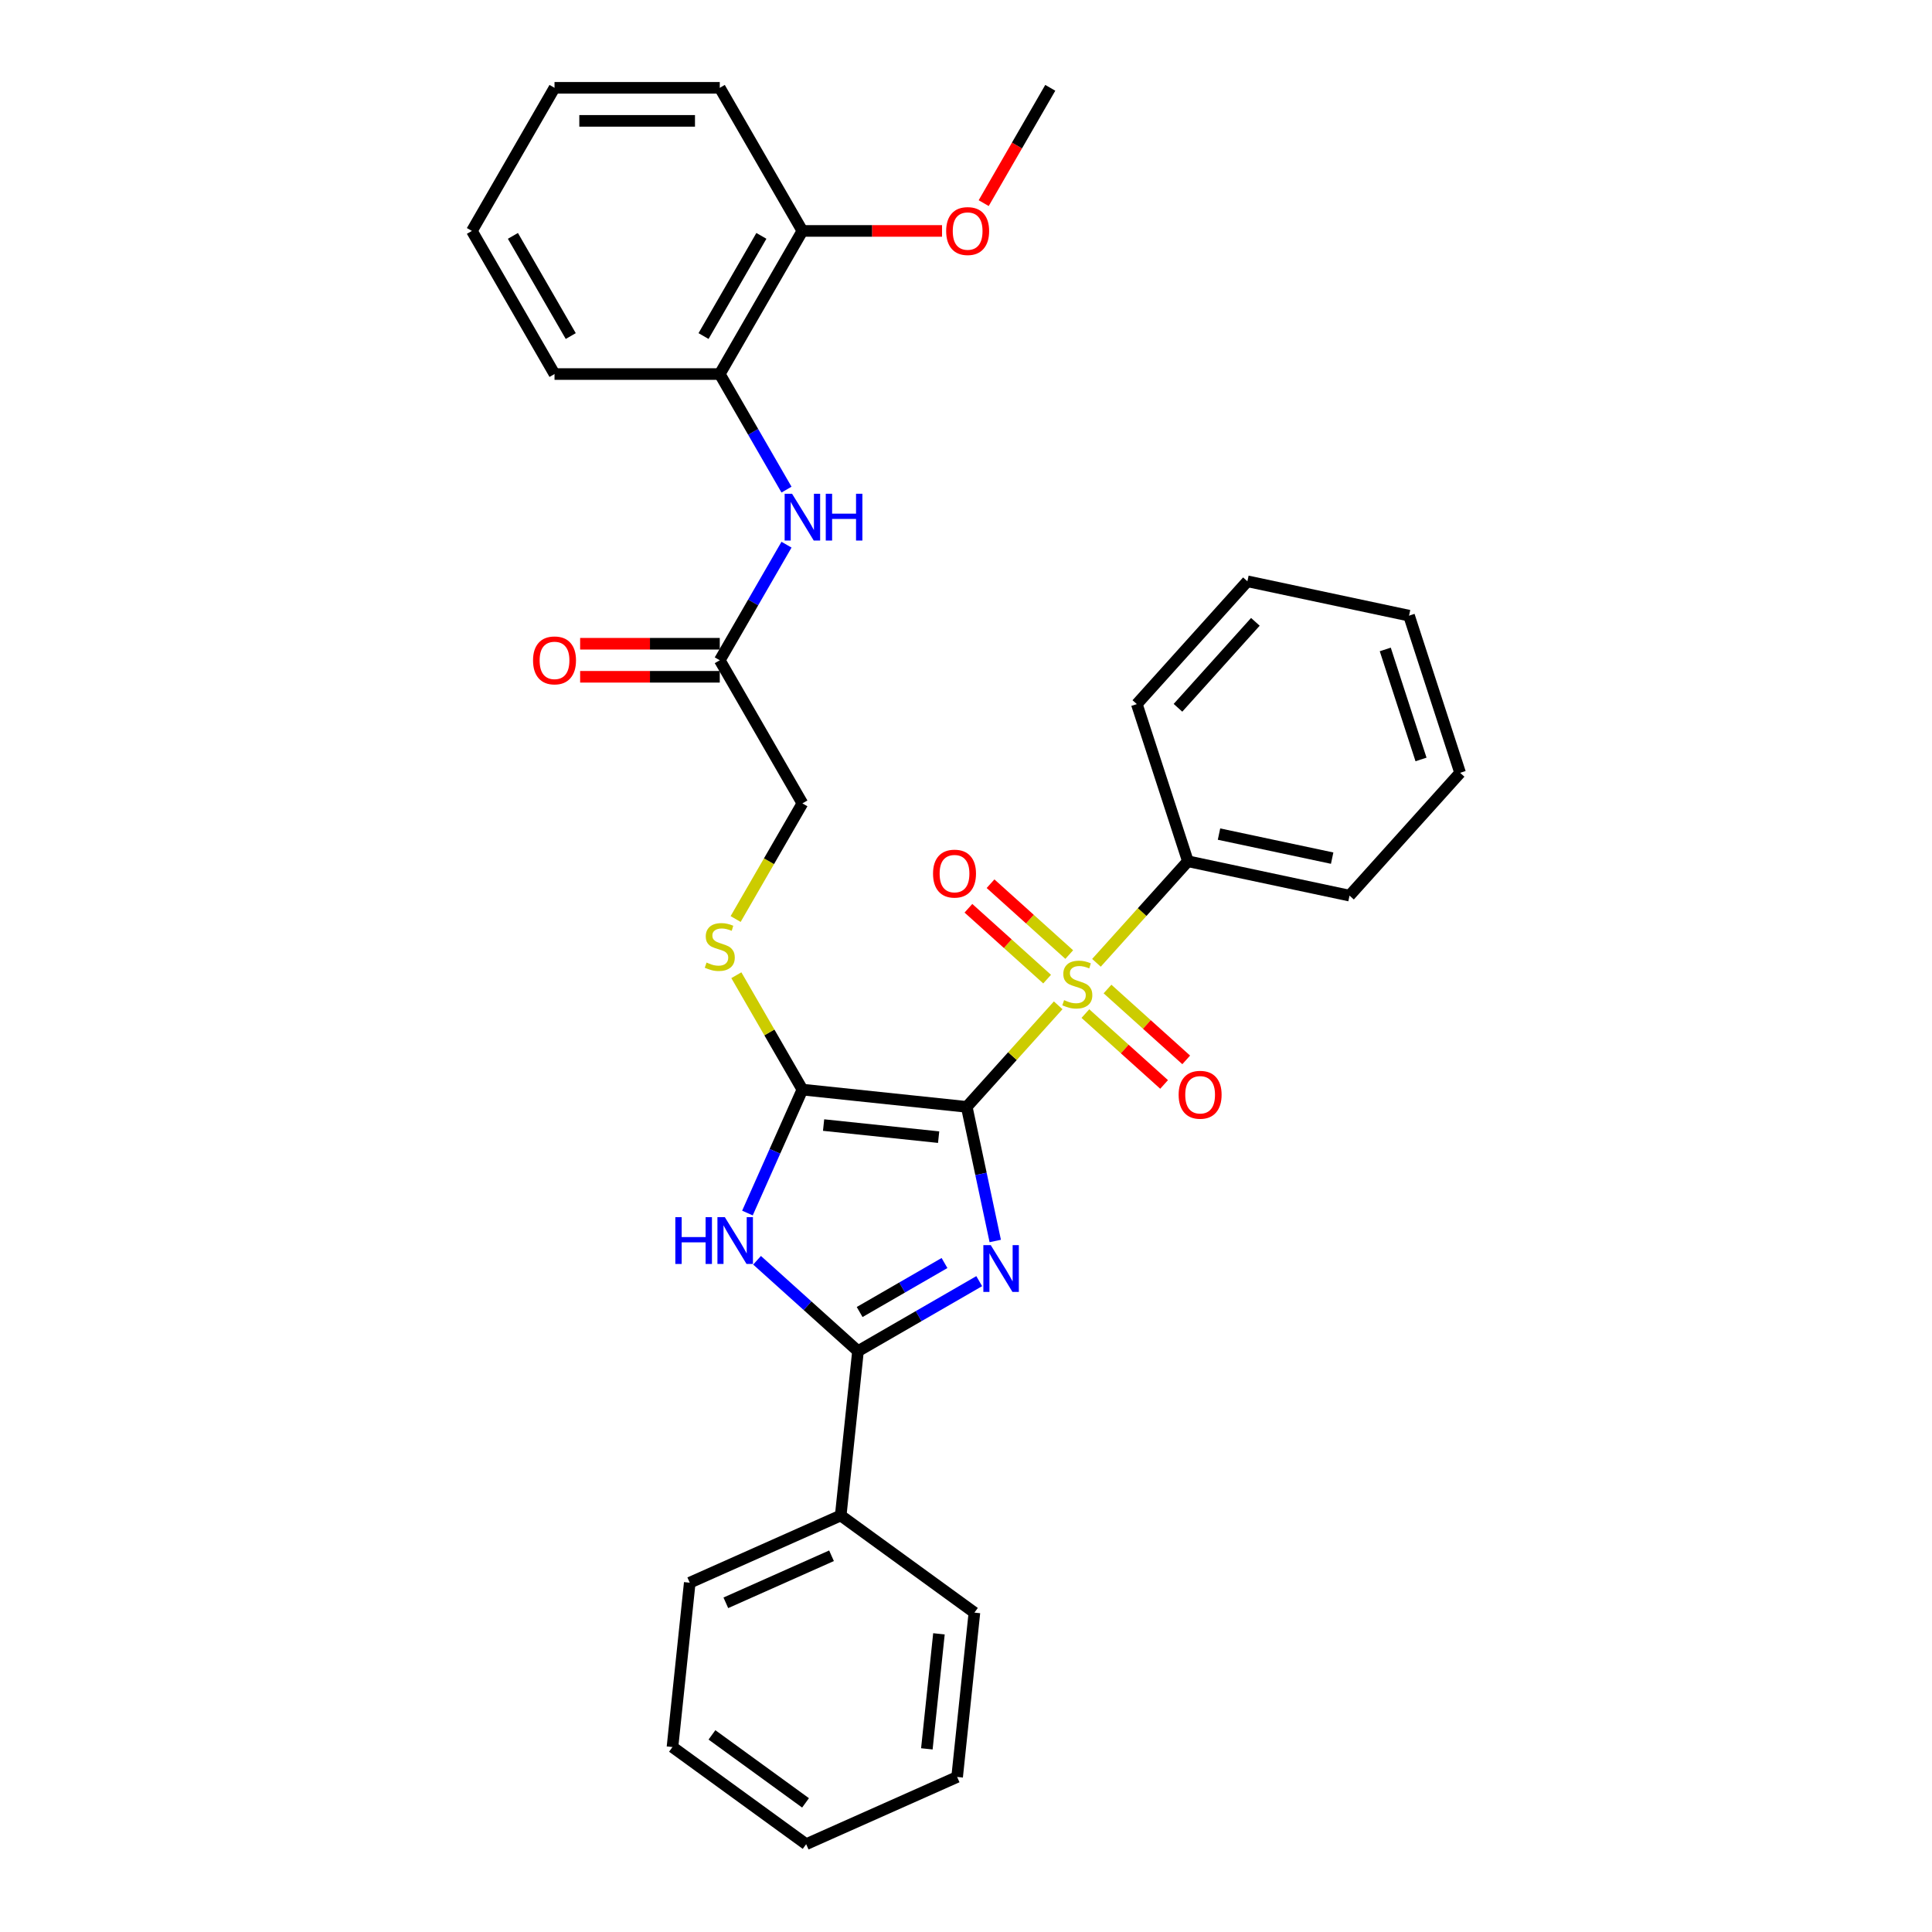 <?xml version='1.0' encoding='iso-8859-1'?>
<svg version='1.1' baseProfile='full'
              xmlns='http://www.w3.org/2000/svg'
                      xmlns:rdkit='http://www.rdkit.org/xml'
                      xmlns:xlink='http://www.w3.org/1999/xlink'
                  xml:space='preserve'
width='1000px' height='1000px' viewBox='0 0 1000 1000'>
<!-- END OF HEADER -->
<rect style='opacity:1.0;fill:#FFFFFF;stroke:none' width='1000' height='1000' x='0' y='0'> </rect>
<path class='bond-0' d='M 500.384,572.917 L 507.761,607.625' style='fill:none;fill-rule:evenodd;stroke:#000000;stroke-width:6px;stroke-linecap:butt;stroke-linejoin:miter;stroke-opacity:1' />
<path class='bond-0' d='M 507.761,607.625 L 515.139,642.332' style='fill:none;fill-rule:evenodd;stroke:#0000FF;stroke-width:6px;stroke-linecap:butt;stroke-linejoin:miter;stroke-opacity:1' />
<path class='bond-1' d='M 500.384,572.917 L 524.048,546.636' style='fill:none;fill-rule:evenodd;stroke:#000000;stroke-width:6px;stroke-linecap:butt;stroke-linejoin:miter;stroke-opacity:1' />
<path class='bond-1' d='M 524.048,546.636 L 547.713,520.354' style='fill:none;fill-rule:evenodd;stroke:#CCCC00;stroke-width:6px;stroke-linecap:butt;stroke-linejoin:miter;stroke-opacity:1' />
<path class='bond-2' d='M 500.384,572.917 L 415.319,563.977' style='fill:none;fill-rule:evenodd;stroke:#000000;stroke-width:6px;stroke-linecap:butt;stroke-linejoin:miter;stroke-opacity:1' />
<path class='bond-2' d='M 485.836,588.589 L 426.29,582.331' style='fill:none;fill-rule:evenodd;stroke:#000000;stroke-width:6px;stroke-linecap:butt;stroke-linejoin:miter;stroke-opacity:1' />
<path class='bond-3' d='M 506.843,663.121 L 475.468,681.235' style='fill:none;fill-rule:evenodd;stroke:#0000FF;stroke-width:6px;stroke-linecap:butt;stroke-linejoin:miter;stroke-opacity:1' />
<path class='bond-3' d='M 475.468,681.235 L 444.093,699.349' style='fill:none;fill-rule:evenodd;stroke:#000000;stroke-width:6px;stroke-linecap:butt;stroke-linejoin:miter;stroke-opacity:1' />
<path class='bond-3' d='M 488.877,653.74 L 466.915,666.42' style='fill:none;fill-rule:evenodd;stroke:#0000FF;stroke-width:6px;stroke-linecap:butt;stroke-linejoin:miter;stroke-opacity:1' />
<path class='bond-3' d='M 466.915,666.42 L 444.952,679.1' style='fill:none;fill-rule:evenodd;stroke:#000000;stroke-width:6px;stroke-linecap:butt;stroke-linejoin:miter;stroke-opacity:1' />
<path class='bond-7' d='M 553.436,494.079 L 533.069,475.74' style='fill:none;fill-rule:evenodd;stroke:#CCCC00;stroke-width:6px;stroke-linecap:butt;stroke-linejoin:miter;stroke-opacity:1' />
<path class='bond-7' d='M 533.069,475.74 L 512.701,457.401' style='fill:none;fill-rule:evenodd;stroke:#FF0000;stroke-width:6px;stroke-linecap:butt;stroke-linejoin:miter;stroke-opacity:1' />
<path class='bond-7' d='M 541.989,506.791 L 521.622,488.452' style='fill:none;fill-rule:evenodd;stroke:#CCCC00;stroke-width:6px;stroke-linecap:butt;stroke-linejoin:miter;stroke-opacity:1' />
<path class='bond-7' d='M 521.622,488.452 L 501.255,470.114' style='fill:none;fill-rule:evenodd;stroke:#FF0000;stroke-width:6px;stroke-linecap:butt;stroke-linejoin:miter;stroke-opacity:1' />
<path class='bond-8' d='M 561.799,524.628 L 582.166,542.967' style='fill:none;fill-rule:evenodd;stroke:#CCCC00;stroke-width:6px;stroke-linecap:butt;stroke-linejoin:miter;stroke-opacity:1' />
<path class='bond-8' d='M 582.166,542.967 L 602.534,561.306' style='fill:none;fill-rule:evenodd;stroke:#FF0000;stroke-width:6px;stroke-linecap:butt;stroke-linejoin:miter;stroke-opacity:1' />
<path class='bond-8' d='M 573.246,511.915 L 593.613,530.254' style='fill:none;fill-rule:evenodd;stroke:#CCCC00;stroke-width:6px;stroke-linecap:butt;stroke-linejoin:miter;stroke-opacity:1' />
<path class='bond-8' d='M 593.613,530.254 L 613.98,548.593' style='fill:none;fill-rule:evenodd;stroke:#FF0000;stroke-width:6px;stroke-linecap:butt;stroke-linejoin:miter;stroke-opacity:1' />
<path class='bond-10' d='M 567.522,498.353 L 591.187,472.071' style='fill:none;fill-rule:evenodd;stroke:#CCCC00;stroke-width:6px;stroke-linecap:butt;stroke-linejoin:miter;stroke-opacity:1' />
<path class='bond-10' d='M 591.187,472.071 L 614.851,445.789' style='fill:none;fill-rule:evenodd;stroke:#000000;stroke-width:6px;stroke-linecap:butt;stroke-linejoin:miter;stroke-opacity:1' />
<path class='bond-4' d='M 415.319,563.977 L 401.096,595.921' style='fill:none;fill-rule:evenodd;stroke:#000000;stroke-width:6px;stroke-linecap:butt;stroke-linejoin:miter;stroke-opacity:1' />
<path class='bond-4' d='M 401.096,595.921 L 386.873,627.866' style='fill:none;fill-rule:evenodd;stroke:#0000FF;stroke-width:6px;stroke-linecap:butt;stroke-linejoin:miter;stroke-opacity:1' />
<path class='bond-5' d='M 415.319,563.977 L 398.227,534.372' style='fill:none;fill-rule:evenodd;stroke:#000000;stroke-width:6px;stroke-linecap:butt;stroke-linejoin:miter;stroke-opacity:1' />
<path class='bond-5' d='M 398.227,534.372 L 381.135,504.768' style='fill:none;fill-rule:evenodd;stroke:#CCCC00;stroke-width:6px;stroke-linecap:butt;stroke-linejoin:miter;stroke-opacity:1' />
<path class='bond-12' d='M 444.093,699.349 L 435.152,784.415' style='fill:none;fill-rule:evenodd;stroke:#000000;stroke-width:6px;stroke-linecap:butt;stroke-linejoin:miter;stroke-opacity:1' />
<path class='bond-32' d='M 444.093,699.349 L 417.973,675.831' style='fill:none;fill-rule:evenodd;stroke:#000000;stroke-width:6px;stroke-linecap:butt;stroke-linejoin:miter;stroke-opacity:1' />
<path class='bond-32' d='M 417.973,675.831 L 391.854,652.313' style='fill:none;fill-rule:evenodd;stroke:#0000FF;stroke-width:6px;stroke-linecap:butt;stroke-linejoin:miter;stroke-opacity:1' />
<path class='bond-15' d='M 380.759,475.686 L 398.039,445.757' style='fill:none;fill-rule:evenodd;stroke:#CCCC00;stroke-width:6px;stroke-linecap:butt;stroke-linejoin:miter;stroke-opacity:1' />
<path class='bond-15' d='M 398.039,445.757 L 415.319,415.827' style='fill:none;fill-rule:evenodd;stroke:#000000;stroke-width:6px;stroke-linecap:butt;stroke-linejoin:miter;stroke-opacity:1' />
<path class='bond-6' d='M 407.092,281.928 L 389.822,311.841' style='fill:none;fill-rule:evenodd;stroke:#0000FF;stroke-width:6px;stroke-linecap:butt;stroke-linejoin:miter;stroke-opacity:1' />
<path class='bond-6' d='M 389.822,311.841 L 372.552,341.753' style='fill:none;fill-rule:evenodd;stroke:#000000;stroke-width:6px;stroke-linecap:butt;stroke-linejoin:miter;stroke-opacity:1' />
<path class='bond-11' d='M 407.092,253.428 L 389.822,223.516' style='fill:none;fill-rule:evenodd;stroke:#0000FF;stroke-width:6px;stroke-linecap:butt;stroke-linejoin:miter;stroke-opacity:1' />
<path class='bond-11' d='M 389.822,223.516 L 372.552,193.604' style='fill:none;fill-rule:evenodd;stroke:#000000;stroke-width:6px;stroke-linecap:butt;stroke-linejoin:miter;stroke-opacity:1' />
<path class='bond-9' d='M 372.552,341.753 L 415.319,415.827' style='fill:none;fill-rule:evenodd;stroke:#000000;stroke-width:6px;stroke-linecap:butt;stroke-linejoin:miter;stroke-opacity:1' />
<path class='bond-14' d='M 372.552,333.2 L 336.414,333.2' style='fill:none;fill-rule:evenodd;stroke:#000000;stroke-width:6px;stroke-linecap:butt;stroke-linejoin:miter;stroke-opacity:1' />
<path class='bond-14' d='M 336.414,333.2 L 300.276,333.2' style='fill:none;fill-rule:evenodd;stroke:#FF0000;stroke-width:6px;stroke-linecap:butt;stroke-linejoin:miter;stroke-opacity:1' />
<path class='bond-14' d='M 372.552,350.306 L 336.414,350.306' style='fill:none;fill-rule:evenodd;stroke:#000000;stroke-width:6px;stroke-linecap:butt;stroke-linejoin:miter;stroke-opacity:1' />
<path class='bond-14' d='M 336.414,350.306 L 300.276,350.306' style='fill:none;fill-rule:evenodd;stroke:#FF0000;stroke-width:6px;stroke-linecap:butt;stroke-linejoin:miter;stroke-opacity:1' />
<path class='bond-18' d='M 614.851,445.789 L 698.516,463.573' style='fill:none;fill-rule:evenodd;stroke:#000000;stroke-width:6px;stroke-linecap:butt;stroke-linejoin:miter;stroke-opacity:1' />
<path class='bond-18' d='M 630.957,431.724 L 689.523,444.172' style='fill:none;fill-rule:evenodd;stroke:#000000;stroke-width:6px;stroke-linecap:butt;stroke-linejoin:miter;stroke-opacity:1' />
<path class='bond-19' d='M 614.851,445.789 L 588.419,364.442' style='fill:none;fill-rule:evenodd;stroke:#000000;stroke-width:6px;stroke-linecap:butt;stroke-linejoin:miter;stroke-opacity:1' />
<path class='bond-13' d='M 372.552,193.604 L 415.319,119.529' style='fill:none;fill-rule:evenodd;stroke:#000000;stroke-width:6px;stroke-linecap:butt;stroke-linejoin:miter;stroke-opacity:1' />
<path class='bond-13' d='M 364.152,173.939 L 394.089,122.087' style='fill:none;fill-rule:evenodd;stroke:#000000;stroke-width:6px;stroke-linecap:butt;stroke-linejoin:miter;stroke-opacity:1' />
<path class='bond-17' d='M 372.552,193.604 L 287.018,193.604' style='fill:none;fill-rule:evenodd;stroke:#000000;stroke-width:6px;stroke-linecap:butt;stroke-linejoin:miter;stroke-opacity:1' />
<path class='bond-20' d='M 435.152,784.415 L 357.013,819.204' style='fill:none;fill-rule:evenodd;stroke:#000000;stroke-width:6px;stroke-linecap:butt;stroke-linejoin:miter;stroke-opacity:1' />
<path class='bond-20' d='M 430.389,805.261 L 375.692,829.614' style='fill:none;fill-rule:evenodd;stroke:#000000;stroke-width:6px;stroke-linecap:butt;stroke-linejoin:miter;stroke-opacity:1' />
<path class='bond-21' d='M 435.152,784.415 L 504.351,834.69' style='fill:none;fill-rule:evenodd;stroke:#000000;stroke-width:6px;stroke-linecap:butt;stroke-linejoin:miter;stroke-opacity:1' />
<path class='bond-16' d='M 415.319,119.529 L 451.457,119.529' style='fill:none;fill-rule:evenodd;stroke:#000000;stroke-width:6px;stroke-linecap:butt;stroke-linejoin:miter;stroke-opacity:1' />
<path class='bond-16' d='M 451.457,119.529 L 487.595,119.529' style='fill:none;fill-rule:evenodd;stroke:#FF0000;stroke-width:6px;stroke-linecap:butt;stroke-linejoin:miter;stroke-opacity:1' />
<path class='bond-22' d='M 415.319,119.529 L 372.552,45.455' style='fill:none;fill-rule:evenodd;stroke:#000000;stroke-width:6px;stroke-linecap:butt;stroke-linejoin:miter;stroke-opacity:1' />
<path class='bond-23' d='M 509.159,105.142 L 526.389,75.298' style='fill:none;fill-rule:evenodd;stroke:#FF0000;stroke-width:6px;stroke-linecap:butt;stroke-linejoin:miter;stroke-opacity:1' />
<path class='bond-23' d='M 526.389,75.298 L 543.62,45.455' style='fill:none;fill-rule:evenodd;stroke:#000000;stroke-width:6px;stroke-linecap:butt;stroke-linejoin:miter;stroke-opacity:1' />
<path class='bond-24' d='M 287.018,193.604 L 244.251,119.529' style='fill:none;fill-rule:evenodd;stroke:#000000;stroke-width:6px;stroke-linecap:butt;stroke-linejoin:miter;stroke-opacity:1' />
<path class='bond-24' d='M 295.418,173.939 L 265.481,122.087' style='fill:none;fill-rule:evenodd;stroke:#000000;stroke-width:6px;stroke-linecap:butt;stroke-linejoin:miter;stroke-opacity:1' />
<path class='bond-27' d='M 698.516,463.573 L 755.749,400.009' style='fill:none;fill-rule:evenodd;stroke:#000000;stroke-width:6px;stroke-linecap:butt;stroke-linejoin:miter;stroke-opacity:1' />
<path class='bond-28' d='M 588.419,364.442 L 645.653,300.877' style='fill:none;fill-rule:evenodd;stroke:#000000;stroke-width:6px;stroke-linecap:butt;stroke-linejoin:miter;stroke-opacity:1' />
<path class='bond-28' d='M 609.717,366.354 L 649.781,321.859' style='fill:none;fill-rule:evenodd;stroke:#000000;stroke-width:6px;stroke-linecap:butt;stroke-linejoin:miter;stroke-opacity:1' />
<path class='bond-25' d='M 357.013,819.204 L 348.072,904.27' style='fill:none;fill-rule:evenodd;stroke:#000000;stroke-width:6px;stroke-linecap:butt;stroke-linejoin:miter;stroke-opacity:1' />
<path class='bond-26' d='M 504.351,834.69 L 495.41,919.756' style='fill:none;fill-rule:evenodd;stroke:#000000;stroke-width:6px;stroke-linecap:butt;stroke-linejoin:miter;stroke-opacity:1' />
<path class='bond-26' d='M 485.997,845.662 L 479.738,905.208' style='fill:none;fill-rule:evenodd;stroke:#000000;stroke-width:6px;stroke-linecap:butt;stroke-linejoin:miter;stroke-opacity:1' />
<path class='bond-35' d='M 372.552,45.455 L 287.018,45.455' style='fill:none;fill-rule:evenodd;stroke:#000000;stroke-width:6px;stroke-linecap:butt;stroke-linejoin:miter;stroke-opacity:1' />
<path class='bond-35' d='M 359.722,62.561 L 299.848,62.561' style='fill:none;fill-rule:evenodd;stroke:#000000;stroke-width:6px;stroke-linecap:butt;stroke-linejoin:miter;stroke-opacity:1' />
<path class='bond-29' d='M 244.251,119.529 L 287.018,45.455' style='fill:none;fill-rule:evenodd;stroke:#000000;stroke-width:6px;stroke-linecap:butt;stroke-linejoin:miter;stroke-opacity:1' />
<path class='bond-34' d='M 348.072,904.27 L 417.271,954.545' style='fill:none;fill-rule:evenodd;stroke:#000000;stroke-width:6px;stroke-linecap:butt;stroke-linejoin:miter;stroke-opacity:1' />
<path class='bond-34' d='M 368.507,897.972 L 416.946,933.164' style='fill:none;fill-rule:evenodd;stroke:#000000;stroke-width:6px;stroke-linecap:butt;stroke-linejoin:miter;stroke-opacity:1' />
<path class='bond-30' d='M 495.41,919.756 L 417.271,954.545' style='fill:none;fill-rule:evenodd;stroke:#000000;stroke-width:6px;stroke-linecap:butt;stroke-linejoin:miter;stroke-opacity:1' />
<path class='bond-33' d='M 755.749,400.009 L 729.318,318.661' style='fill:none;fill-rule:evenodd;stroke:#000000;stroke-width:6px;stroke-linecap:butt;stroke-linejoin:miter;stroke-opacity:1' />
<path class='bond-33' d='M 735.515,393.093 L 717.013,336.149' style='fill:none;fill-rule:evenodd;stroke:#000000;stroke-width:6px;stroke-linecap:butt;stroke-linejoin:miter;stroke-opacity:1' />
<path class='bond-31' d='M 645.653,300.877 L 729.318,318.661' style='fill:none;fill-rule:evenodd;stroke:#000000;stroke-width:6px;stroke-linecap:butt;stroke-linejoin:miter;stroke-opacity:1' />
<path  class='atom-1' d='M 512.813 644.471
L 520.751 657.301
Q 521.538 658.567, 522.804 660.859
Q 524.07 663.151, 524.138 663.288
L 524.138 644.471
L 527.354 644.471
L 527.354 668.694
L 524.035 668.694
L 515.516 654.666
Q 514.524 653.024, 513.463 651.142
Q 512.437 649.261, 512.129 648.679
L 512.129 668.694
L 508.981 668.694
L 508.981 644.471
L 512.813 644.471
' fill='#0000FF'/>
<path  class='atom-2' d='M 550.775 517.667
Q 551.049 517.77, 552.178 518.249
Q 553.307 518.728, 554.538 519.036
Q 555.804 519.309, 557.036 519.309
Q 559.328 519.309, 560.663 518.215
Q 561.997 517.086, 561.997 515.135
Q 561.997 513.801, 561.313 512.98
Q 560.663 512.159, 559.636 511.714
Q 558.61 511.269, 556.899 510.756
Q 554.744 510.106, 553.443 509.49
Q 552.178 508.874, 551.254 507.574
Q 550.364 506.274, 550.364 504.084
Q 550.364 501.039, 552.417 499.158
Q 554.504 497.276, 558.61 497.276
Q 561.415 497.276, 564.597 498.61
L 563.81 501.245
Q 560.902 500.047, 558.712 500.047
Q 556.352 500.047, 555.052 501.039
Q 553.751 501.997, 553.786 503.674
Q 553.786 504.974, 554.436 505.761
Q 555.12 506.548, 556.078 506.993
Q 557.07 507.437, 558.712 507.951
Q 560.902 508.635, 562.202 509.319
Q 563.502 510.003, 564.426 511.406
Q 565.384 512.775, 565.384 515.135
Q 565.384 518.488, 563.126 520.302
Q 560.902 522.081, 557.173 522.081
Q 555.017 522.081, 553.375 521.602
Q 551.767 521.157, 549.851 520.37
L 550.775 517.667
' fill='#CCCC00'/>
<path  class='atom-5' d='M 349.549 630.004
L 352.833 630.004
L 352.833 640.303
L 365.218 640.303
L 365.218 630.004
L 368.503 630.004
L 368.503 654.227
L 365.218 654.227
L 365.218 643.04
L 352.833 643.04
L 352.833 654.227
L 349.549 654.227
L 349.549 630.004
' fill='#0000FF'/>
<path  class='atom-5' d='M 375.175 630.004
L 383.112 642.834
Q 383.899 644.1, 385.165 646.393
Q 386.431 648.685, 386.499 648.822
L 386.499 630.004
L 389.715 630.004
L 389.715 654.227
L 386.397 654.227
L 377.877 640.2
Q 376.885 638.558, 375.825 636.676
Q 374.798 634.794, 374.49 634.213
L 374.49 654.227
L 371.343 654.227
L 371.343 630.004
L 375.175 630.004
' fill='#0000FF'/>
<path  class='atom-6' d='M 365.709 498.216
Q 365.983 498.319, 367.112 498.798
Q 368.241 499.277, 369.473 499.585
Q 370.738 499.858, 371.97 499.858
Q 374.262 499.858, 375.597 498.763
Q 376.931 497.634, 376.931 495.684
Q 376.931 494.35, 376.247 493.529
Q 375.597 492.708, 374.57 492.263
Q 373.544 491.818, 371.833 491.305
Q 369.678 490.655, 368.378 490.039
Q 367.112 489.423, 366.188 488.123
Q 365.298 486.823, 365.298 484.633
Q 365.298 481.588, 367.351 479.706
Q 369.438 477.825, 373.544 477.825
Q 376.349 477.825, 379.531 479.159
L 378.744 481.793
Q 375.836 480.596, 373.647 480.596
Q 371.286 480.596, 369.986 481.588
Q 368.686 482.546, 368.72 484.223
Q 368.72 485.523, 369.37 486.31
Q 370.054 487.097, 371.012 487.541
Q 372.004 487.986, 373.647 488.499
Q 375.836 489.184, 377.136 489.868
Q 378.437 490.552, 379.36 491.955
Q 380.318 493.323, 380.318 495.684
Q 380.318 499.037, 378.06 500.85
Q 375.836 502.63, 372.107 502.63
Q 369.952 502.63, 368.309 502.151
Q 366.701 501.706, 364.785 500.919
L 365.709 498.216
' fill='#CCCC00'/>
<path  class='atom-7' d='M 409.964 255.567
L 417.902 268.397
Q 418.689 269.663, 419.955 271.955
Q 421.221 274.247, 421.289 274.384
L 421.289 255.567
L 424.505 255.567
L 424.505 279.79
L 421.186 279.79
L 412.667 265.762
Q 411.675 264.12, 410.614 262.238
Q 409.588 260.357, 409.28 259.775
L 409.28 279.79
L 406.132 279.79
L 406.132 255.567
L 409.964 255.567
' fill='#0000FF'/>
<path  class='atom-7' d='M 427.413 255.567
L 430.698 255.567
L 430.698 265.865
L 443.083 265.865
L 443.083 255.567
L 446.368 255.567
L 446.368 279.79
L 443.083 279.79
L 443.083 268.602
L 430.698 268.602
L 430.698 279.79
L 427.413 279.79
L 427.413 255.567
' fill='#0000FF'/>
<path  class='atom-8' d='M 482.934 452.188
Q 482.934 446.372, 485.808 443.122
Q 488.682 439.871, 494.053 439.871
Q 499.425 439.871, 502.299 443.122
Q 505.173 446.372, 505.173 452.188
Q 505.173 458.073, 502.265 461.426
Q 499.357 464.745, 494.053 464.745
Q 488.716 464.745, 485.808 461.426
Q 482.934 458.107, 482.934 452.188
M 494.053 462.008
Q 497.748 462.008, 499.733 459.544
Q 501.751 457.047, 501.751 452.188
Q 501.751 447.433, 499.733 445.038
Q 497.748 442.609, 494.053 442.609
Q 490.358 442.609, 488.34 445.003
Q 486.355 447.398, 486.355 452.188
Q 486.355 457.081, 488.34 459.544
Q 490.358 462.008, 494.053 462.008
' fill='#FF0000'/>
<path  class='atom-9' d='M 610.062 566.655
Q 610.062 560.839, 612.936 557.589
Q 615.81 554.338, 621.182 554.338
Q 626.553 554.338, 629.427 557.589
Q 632.301 560.839, 632.301 566.655
Q 632.301 572.54, 629.393 575.893
Q 626.485 579.211, 621.182 579.211
Q 615.844 579.211, 612.936 575.893
Q 610.062 572.574, 610.062 566.655
M 621.182 576.474
Q 624.877 576.474, 626.861 574.011
Q 628.88 571.513, 628.88 566.655
Q 628.88 561.899, 626.861 559.504
Q 624.877 557.075, 621.182 557.075
Q 617.487 557.075, 615.468 559.47
Q 613.484 561.865, 613.484 566.655
Q 613.484 571.548, 615.468 574.011
Q 617.487 576.474, 621.182 576.474
' fill='#FF0000'/>
<path  class='atom-15' d='M 275.898 341.821
Q 275.898 336.005, 278.772 332.755
Q 281.646 329.504, 287.018 329.504
Q 292.389 329.504, 295.263 332.755
Q 298.137 336.005, 298.137 341.821
Q 298.137 347.706, 295.229 351.059
Q 292.321 354.378, 287.018 354.378
Q 281.68 354.378, 278.772 351.059
Q 275.898 347.74, 275.898 341.821
M 287.018 351.641
Q 290.713 351.641, 292.697 349.177
Q 294.716 346.68, 294.716 341.821
Q 294.716 337.066, 292.697 334.671
Q 290.713 332.242, 287.018 332.242
Q 283.323 332.242, 281.304 334.636
Q 279.32 337.031, 279.32 341.821
Q 279.32 346.714, 281.304 349.177
Q 283.323 351.641, 287.018 351.641
' fill='#FF0000'/>
<path  class='atom-17' d='M 489.733 119.598
Q 489.733 113.781, 492.607 110.531
Q 495.481 107.281, 500.853 107.281
Q 506.224 107.281, 509.098 110.531
Q 511.972 113.781, 511.972 119.598
Q 511.972 125.482, 509.064 128.835
Q 506.156 132.154, 500.853 132.154
Q 495.515 132.154, 492.607 128.835
Q 489.733 125.517, 489.733 119.598
M 500.853 129.417
Q 504.548 129.417, 506.532 126.953
Q 508.551 124.456, 508.551 119.598
Q 508.551 114.842, 506.532 112.447
Q 504.548 110.018, 500.853 110.018
Q 497.158 110.018, 495.139 112.413
Q 493.155 114.808, 493.155 119.598
Q 493.155 124.49, 495.139 126.953
Q 497.158 129.417, 500.853 129.417
' fill='#FF0000'/>
</svg>
